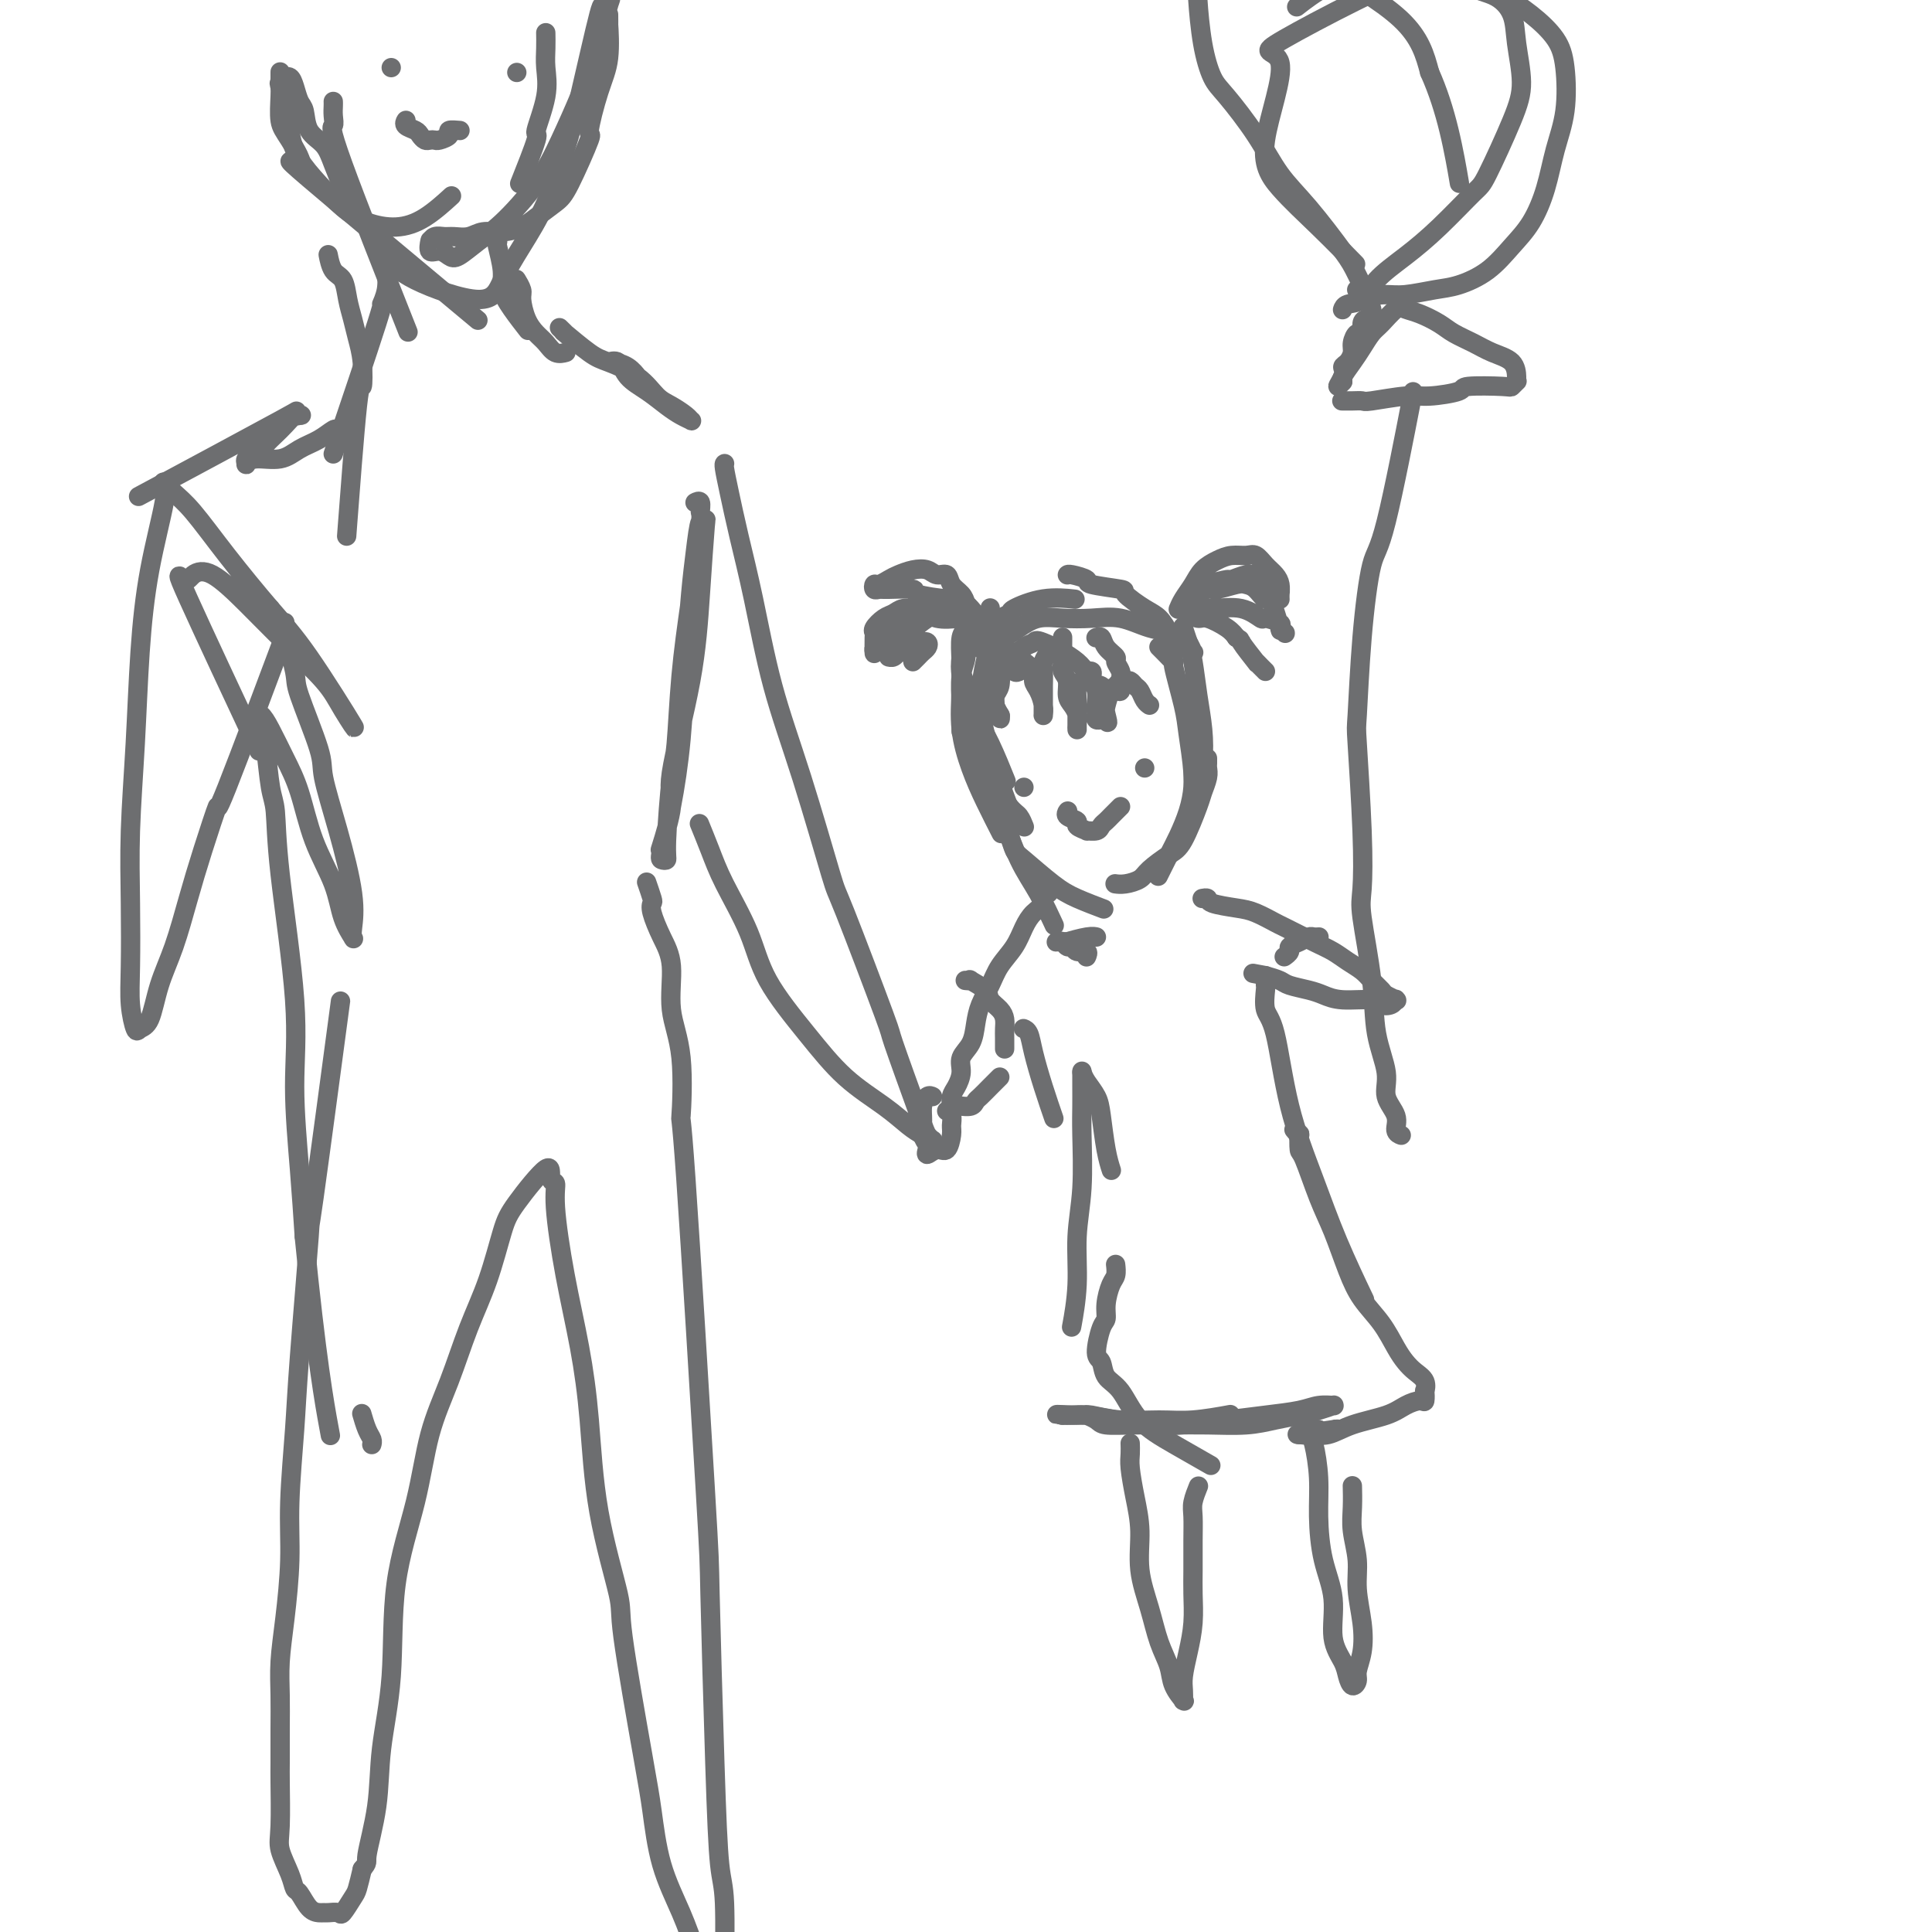 <svg viewBox='0 0 400 400' version='1.1' xmlns='http://www.w3.org/2000/svg' xmlns:xlink='http://www.w3.org/1999/xlink'><g fill='none' stroke='#6D6E70' stroke-width='4' stroke-linecap='round' stroke-linejoin='round'><path d='M207,128c-0.017,0.007 -0.033,0.014 0,0c0.033,-0.014 0.117,-0.050 0,0c-0.117,0.050 -0.433,0.185 0,0c0.433,-0.185 1.616,-0.690 2,-1c0.384,-0.310 -0.031,-0.423 1,-1c1.031,-0.577 3.508,-1.617 6,-2c2.492,-0.383 4.998,-0.109 6,0c1.002,0.109 0.501,0.055 0,0'/><path d='M221,119c0.005,-0.006 0.009,-0.013 0,0c-0.009,0.013 -0.033,0.045 0,0c0.033,-0.045 0.121,-0.169 1,0c0.879,0.169 2.549,0.630 3,1c0.451,0.370 -0.318,0.650 1,1c1.318,0.350 4.724,0.769 6,1c1.276,0.231 0.421,0.275 1,1c0.579,0.725 2.591,2.130 4,3c1.409,0.870 2.213,1.203 3,2c0.787,0.797 1.556,2.056 2,3c0.444,0.944 0.564,1.573 1,2c0.436,0.427 1.190,0.652 2,1c0.810,0.348 1.678,0.818 2,1c0.322,0.182 0.098,0.074 0,0c-0.098,-0.074 -0.068,-0.114 0,0c0.068,0.114 0.176,0.383 0,0c-0.176,-0.383 -0.636,-1.416 -1,-2c-0.364,-0.584 -0.633,-0.717 -1,-1c-0.367,-0.283 -0.831,-0.717 -2,-1c-1.169,-0.283 -3.043,-0.417 -5,-1c-1.957,-0.583 -3.997,-1.615 -6,-2c-2.003,-0.385 -3.970,-0.124 -6,0c-2.030,0.124 -4.124,0.111 -6,0c-1.876,-0.111 -3.534,-0.318 -5,0c-1.466,0.318 -2.741,1.163 -4,2c-1.259,0.837 -2.503,1.668 -3,2c-0.497,0.332 -0.249,0.166 0,0'/><path d='M205,126c0.006,-0.117 0.012,-0.233 0,0c-0.012,0.233 -0.042,0.816 0,1c0.042,0.184 0.155,-0.031 0,0c-0.155,0.031 -0.578,0.307 -1,1c-0.422,0.693 -0.844,1.802 -1,3c-0.156,1.198 -0.044,2.485 0,3c0.044,0.515 0.022,0.257 0,0'/><path d='M201,130c-0.033,0.034 -0.065,0.068 0,0c0.065,-0.068 0.228,-0.239 0,0c-0.228,0.239 -0.846,0.888 -1,2c-0.154,1.112 0.155,2.688 0,4c-0.155,1.313 -0.773,2.362 -1,4c-0.227,1.638 -0.061,3.864 0,6c0.061,2.136 0.017,4.182 0,5c-0.017,0.818 -0.009,0.409 0,0'/><path d='M199,135c0.001,0.048 0.003,0.096 0,0c-0.003,-0.096 -0.009,-0.337 0,0c0.009,0.337 0.035,1.251 0,2c-0.035,0.749 -0.132,1.333 0,2c0.132,0.667 0.491,1.416 1,3c0.509,1.584 1.167,4.002 2,6c0.833,1.998 1.840,3.576 3,6c1.160,2.424 2.474,5.692 3,7c0.526,1.308 0.263,0.654 0,0'/><path d='M201,131c0.006,-0.001 0.012,-0.002 0,0c-0.012,0.002 -0.042,0.008 0,0c0.042,-0.008 0.157,-0.028 0,0c-0.157,0.028 -0.587,0.105 -1,1c-0.413,0.895 -0.811,2.607 -1,4c-0.189,1.393 -0.171,2.468 0,4c0.171,1.532 0.493,3.523 1,6c0.507,2.477 1.197,5.442 2,8c0.803,2.558 1.718,4.710 3,7c1.282,2.290 2.931,4.717 4,6c1.069,1.283 1.557,1.422 2,2c0.443,0.578 0.841,1.594 1,2c0.159,0.406 0.080,0.203 0,0'/><path d='M200,128c0.008,0.053 0.016,0.106 0,0c-0.016,-0.106 -0.057,-0.370 0,0c0.057,0.370 0.210,1.373 0,2c-0.210,0.627 -0.783,0.879 -1,2c-0.217,1.121 -0.078,3.112 0,5c0.078,1.888 0.095,3.673 0,6c-0.095,2.327 -0.302,5.195 0,8c0.302,2.805 1.112,5.546 2,8c0.888,2.454 1.855,4.622 3,7c1.145,2.378 2.470,4.965 3,6c0.530,1.035 0.265,0.517 0,0'/><path d='M245,130c-0.006,-0.019 -0.013,-0.038 0,0c0.013,0.038 0.045,0.132 0,0c-0.045,-0.132 -0.166,-0.491 0,0c0.166,0.491 0.620,1.833 1,3c0.380,1.167 0.687,2.159 1,4c0.313,1.841 0.634,4.529 1,7c0.366,2.471 0.779,4.724 1,7c0.221,2.276 0.252,4.574 0,7c-0.252,2.426 -0.786,4.979 -1,6c-0.214,1.021 -0.107,0.511 0,0'/><path d='M240,134c-0.049,-0.046 -0.097,-0.092 0,0c0.097,0.092 0.340,0.320 1,1c0.660,0.680 1.736,1.810 2,2c0.264,0.190 -0.283,-0.561 0,1c0.283,1.561 1.396,5.435 2,8c0.604,2.565 0.698,3.822 1,6c0.302,2.178 0.812,5.279 1,8c0.188,2.721 0.054,5.063 0,6c-0.054,0.937 -0.027,0.468 0,0'/><path d='M207,130c0.120,0.009 0.240,0.019 0,0c-0.240,-0.019 -0.839,-0.065 -1,0c-0.161,0.065 0.116,0.242 0,1c-0.116,0.758 -0.625,2.096 -1,3c-0.375,0.904 -0.615,1.375 -1,3c-0.385,1.625 -0.915,4.405 -1,7c-0.085,2.595 0.276,5.005 1,8c0.724,2.995 1.810,6.576 3,10c1.190,3.424 2.483,6.693 3,8c0.517,1.307 0.259,0.654 0,0'/><path d='M207,161c-0.003,0.239 -0.007,0.477 0,0c0.007,-0.477 0.024,-1.670 0,0c-0.024,1.670 -0.090,6.203 0,8c0.090,1.797 0.336,0.857 1,2c0.664,1.143 1.745,4.368 3,7c1.255,2.632 2.684,4.670 4,7c1.316,2.330 2.519,4.951 3,6c0.481,1.049 0.241,0.524 0,0'/><path d='M208,170c0.024,0.068 0.047,0.137 0,0c-0.047,-0.137 -0.166,-0.479 0,0c0.166,0.479 0.615,1.780 1,3c0.385,1.220 0.706,2.359 1,3c0.294,0.641 0.559,0.785 2,2c1.441,1.215 4.056,3.501 6,5c1.944,1.499 3.216,2.211 5,3c1.784,0.789 4.081,1.654 5,2c0.919,0.346 0.459,0.173 0,0'/><path d='M247,157c-0.001,0.037 -0.002,0.073 0,0c0.002,-0.073 0.009,-0.256 0,0c-0.009,0.256 -0.032,0.952 0,2c0.032,1.048 0.120,2.450 0,4c-0.120,1.550 -0.449,3.250 -1,5c-0.551,1.750 -1.323,3.552 -2,5c-0.677,1.448 -1.259,2.544 -2,4c-0.741,1.456 -1.640,3.273 -2,4c-0.360,0.727 -0.180,0.363 0,0'/><path d='M250,157c0.007,0.349 0.015,0.697 0,1c-0.015,0.303 -0.052,0.560 0,1c0.052,0.440 0.192,1.061 0,2c-0.192,0.939 -0.717,2.194 -1,3c-0.283,0.806 -0.326,1.161 -1,3c-0.674,1.839 -1.980,5.162 -3,7c-1.020,1.838 -1.755,2.191 -3,3c-1.245,0.809 -2.999,2.073 -4,3c-1.001,0.927 -1.248,1.516 -2,2c-0.752,0.484 -2.010,0.861 -3,1c-0.990,0.139 -1.711,0.040 -2,0c-0.289,-0.040 -0.144,-0.020 0,0'/><path d='M225,198c0.015,-0.033 0.029,-0.065 0,0c-0.029,0.065 -0.102,0.229 0,0c0.102,-0.229 0.378,-0.850 0,-1c-0.378,-0.150 -1.411,0.170 -2,0c-0.589,-0.170 -0.734,-0.830 -1,-1c-0.266,-0.170 -0.651,0.150 -1,0c-0.349,-0.150 -0.661,-0.771 -1,-1c-0.339,-0.229 -0.705,-0.065 -1,0c-0.295,0.065 -0.520,0.031 0,0c0.520,-0.031 1.786,-0.061 2,0c0.214,0.061 -0.623,0.212 0,0c0.623,-0.212 2.706,-0.788 4,-1c1.294,-0.212 1.798,-0.061 2,0c0.202,0.061 0.101,0.030 0,0'/><path d='M220,132c0.000,0.017 0.000,0.035 0,0c-0.000,-0.035 -0.001,-0.122 0,0c0.001,0.122 0.004,0.454 0,1c-0.004,0.546 -0.016,1.305 0,2c0.016,0.695 0.060,1.327 0,2c-0.060,0.673 -0.222,1.387 0,2c0.222,0.613 0.830,1.123 1,2c0.170,0.877 -0.098,2.120 0,3c0.098,0.880 0.562,1.399 1,2c0.438,0.601 0.849,1.286 1,2c0.151,0.714 0.040,1.456 0,2c-0.040,0.544 -0.011,0.890 0,1c0.011,0.110 0.003,-0.015 0,0c-0.003,0.015 -0.001,0.171 0,0c0.001,-0.171 -0.001,-0.670 0,-1c0.001,-0.330 0.003,-0.493 0,-1c-0.003,-0.507 -0.011,-1.359 0,-2c0.011,-0.641 0.040,-1.072 0,-2c-0.040,-0.928 -0.151,-2.355 0,-3c0.151,-0.645 0.562,-0.510 1,-1c0.438,-0.490 0.901,-1.607 1,-2c0.099,-0.393 -0.166,-0.062 0,0c0.166,0.062 0.762,-0.146 1,0c0.238,0.146 0.116,0.644 0,1c-0.116,0.356 -0.228,0.568 0,1c0.228,0.432 0.796,1.082 1,2c0.204,0.918 0.044,2.102 0,3c-0.044,0.898 0.030,1.509 0,2c-0.030,0.491 -0.162,0.863 0,1c0.162,0.137 0.618,0.039 1,0c0.382,-0.039 0.691,-0.020 1,0'/><path d='M229,149c0.632,1.396 0.211,-0.113 0,-1c-0.211,-0.887 -0.211,-1.152 0,-2c0.211,-0.848 0.634,-2.281 1,-3c0.366,-0.719 0.675,-0.725 1,-1c0.325,-0.275 0.664,-0.818 1,-1c0.336,-0.182 0.667,-0.004 1,0c0.333,0.004 0.667,-0.167 1,0c0.333,0.167 0.664,0.672 1,1c0.336,0.328 0.678,0.480 1,1c0.322,0.520 0.625,1.409 1,2c0.375,0.591 0.821,0.883 1,1c0.179,0.117 0.089,0.058 0,0'/><path d='M217,134c-0.002,-0.005 -0.004,-0.009 0,0c0.004,0.009 0.015,0.032 0,0c-0.015,-0.032 -0.057,-0.118 0,0c0.057,0.118 0.211,0.440 0,1c-0.211,0.560 -0.789,1.357 -1,2c-0.211,0.643 -0.057,1.133 0,2c0.057,0.867 0.015,2.113 0,3c-0.015,0.887 -0.004,1.416 0,2c0.004,0.584 0.002,1.223 0,2c-0.002,0.777 -0.003,1.691 0,2c0.003,0.309 0.011,0.014 0,0c-0.011,-0.014 -0.040,0.253 0,0c0.040,-0.253 0.148,-1.027 0,-2c-0.148,-0.973 -0.550,-2.144 -1,-3c-0.450,-0.856 -0.946,-1.397 -1,-2c-0.054,-0.603 0.333,-1.269 0,-2c-0.333,-0.731 -1.385,-1.528 -2,-2c-0.615,-0.472 -0.792,-0.619 -1,-1c-0.208,-0.381 -0.447,-0.996 -1,-1c-0.553,-0.004 -1.420,0.604 -2,1c-0.580,0.396 -0.874,0.581 -1,1c-0.126,0.419 -0.082,1.072 0,2c0.082,0.928 0.204,2.130 0,3c-0.204,0.870 -0.735,1.409 -1,2c-0.265,0.591 -0.264,1.236 0,2c0.264,0.764 0.790,1.647 1,2c0.210,0.353 0.105,0.177 0,0'/><path d='M207,148c0.062,1.681 0.216,0.383 0,0c-0.216,-0.383 -0.802,0.151 -1,0c-0.198,-0.151 -0.009,-0.985 0,-2c0.009,-1.015 -0.164,-2.212 0,-3c0.164,-0.788 0.664,-1.167 1,-2c0.336,-0.833 0.508,-2.121 1,-3c0.492,-0.879 1.304,-1.349 2,-2c0.696,-0.651 1.274,-1.484 2,-2c0.726,-0.516 1.599,-0.714 2,-1c0.401,-0.286 0.330,-0.661 2,0c1.670,0.661 5.081,2.359 7,4c1.919,1.641 2.346,3.226 3,4c0.654,0.774 1.534,0.737 2,1c0.466,0.263 0.518,0.825 1,1c0.482,0.175 1.393,-0.037 2,0c0.607,0.037 0.911,0.323 1,0c0.089,-0.323 -0.035,-1.255 0,-2c0.035,-0.745 0.231,-1.303 0,-2c-0.231,-0.697 -0.889,-1.532 -1,-2c-0.111,-0.468 0.324,-0.570 0,-1c-0.324,-0.430 -1.407,-1.187 -2,-2c-0.593,-0.813 -0.695,-1.682 -1,-2c-0.305,-0.318 -0.813,-0.086 -1,0c-0.187,0.086 -0.053,0.024 0,0c0.053,-0.024 0.027,-0.012 0,0'/><path d='M244,126c-0.005,0.011 -0.009,0.022 0,0c0.009,-0.022 0.032,-0.078 0,0c-0.032,0.078 -0.119,0.291 0,0c0.119,-0.291 0.443,-1.087 1,-2c0.557,-0.913 1.346,-1.943 2,-3c0.654,-1.057 1.172,-2.141 2,-3c0.828,-0.859 1.965,-1.492 3,-2c1.035,-0.508 1.969,-0.890 3,-1c1.031,-0.110 2.161,0.053 3,0c0.839,-0.053 1.388,-0.323 2,0c0.612,0.323 1.288,1.239 2,2c0.712,0.761 1.459,1.367 2,2c0.541,0.633 0.877,1.294 1,2c0.123,0.706 0.033,1.457 0,2c-0.033,0.543 -0.009,0.878 0,1c0.009,0.122 0.002,0.030 0,0c-0.002,-0.030 0.000,0.003 0,0c-0.000,-0.003 -0.002,-0.041 0,0c0.002,0.041 0.009,0.161 0,0c-0.009,-0.161 -0.033,-0.603 0,-1c0.033,-0.397 0.123,-0.748 0,-1c-0.123,-0.252 -0.461,-0.403 -1,-1c-0.539,-0.597 -1.280,-1.639 -2,-2c-0.720,-0.361 -1.419,-0.042 -2,0c-0.581,0.042 -1.042,-0.195 -2,0c-0.958,0.195 -2.412,0.822 -3,1c-0.588,0.178 -0.311,-0.092 -1,0c-0.689,0.092 -2.345,0.546 -4,1'/><path d='M250,121c-2.030,0.480 -1.104,0.680 -1,1c0.104,0.320 -0.614,0.762 -1,1c-0.386,0.238 -0.441,0.274 0,0c0.441,-0.274 1.378,-0.857 2,-1c0.622,-0.143 0.930,0.153 2,0c1.070,-0.153 2.901,-0.755 4,-1c1.099,-0.245 1.465,-0.134 2,0c0.535,0.134 1.238,0.290 2,1c0.762,0.710 1.581,1.974 2,2c0.419,0.026 0.438,-1.184 1,0c0.562,1.184 1.669,4.763 2,6c0.331,1.237 -0.112,0.132 0,0c0.112,-0.132 0.779,0.708 1,1c0.221,0.292 -0.004,0.035 0,0c0.004,-0.035 0.238,0.150 0,0c-0.238,-0.150 -0.950,-0.636 -1,-1c-0.050,-0.364 0.560,-0.605 0,-1c-0.560,-0.395 -2.290,-0.944 -3,-1c-0.710,-0.056 -0.401,0.381 -1,0c-0.599,-0.381 -2.108,-1.580 -4,-2c-1.892,-0.420 -4.169,-0.061 -6,0c-1.831,0.061 -3.216,-0.176 -4,0c-0.784,0.176 -0.966,0.763 -1,1c-0.034,0.237 0.081,0.122 0,0c-0.081,-0.122 -0.359,-0.251 0,0c0.359,0.251 1.354,0.882 2,1c0.646,0.118 0.943,-0.276 2,0c1.057,0.276 2.873,1.222 4,2c1.127,0.778 1.563,1.389 2,2'/><path d='M256,132c1.434,0.909 0.517,0.181 1,1c0.483,0.819 2.364,3.186 3,4c0.636,0.814 0.026,0.074 0,0c-0.026,-0.074 0.531,0.519 1,1c0.469,0.481 0.848,0.852 1,1c0.152,0.148 0.076,0.074 0,0'/><path d='M211,139c-0.002,0.001 -0.004,0.002 0,0c0.004,-0.002 0.013,-0.008 0,0c-0.013,0.008 -0.049,0.028 0,0c0.049,-0.028 0.182,-0.104 0,0c-0.182,0.104 -0.678,0.390 -1,0c-0.322,-0.390 -0.469,-1.455 -1,-2c-0.531,-0.545 -1.447,-0.570 -2,-1c-0.553,-0.430 -0.742,-1.267 -1,-2c-0.258,-0.733 -0.586,-1.363 -1,-2c-0.414,-0.637 -0.915,-1.281 -2,-2c-1.085,-0.719 -2.756,-1.514 -4,-2c-1.244,-0.486 -2.063,-0.663 -3,-1c-0.937,-0.337 -1.994,-0.834 -3,-1c-1.006,-0.166 -1.962,0.001 -3,0c-1.038,-0.001 -2.159,-0.168 -3,0c-0.841,0.168 -1.402,0.673 -2,1c-0.598,0.327 -1.232,0.477 -2,1c-0.768,0.523 -1.670,1.418 -2,2c-0.330,0.582 -0.088,0.849 0,1c0.088,0.151 0.024,0.184 0,1c-0.024,0.816 -0.006,2.416 0,3c0.006,0.584 0.001,0.154 0,0c-0.001,-0.154 0.003,-0.030 0,0c-0.003,0.030 -0.011,-0.033 0,0c0.011,0.033 0.043,0.161 0,0c-0.043,-0.161 -0.160,-0.611 0,-1c0.160,-0.389 0.598,-0.718 1,-1c0.402,-0.282 0.767,-0.519 1,-1c0.233,-0.481 0.332,-1.206 1,-2c0.668,-0.794 1.905,-1.655 3,-2c1.095,-0.345 2.047,-0.172 3,0'/><path d='M190,128c2.055,-1.090 2.693,-0.314 4,0c1.307,0.314 3.282,0.165 4,0c0.718,-0.165 0.178,-0.345 1,0c0.822,0.345 3.005,1.217 4,2c0.995,0.783 0.802,1.477 1,2c0.198,0.523 0.788,0.874 1,1c0.212,0.126 0.045,0.027 0,0c-0.045,-0.027 0.033,0.017 0,0c-0.033,-0.017 -0.178,-0.095 0,0c0.178,0.095 0.680,0.362 0,-1c-0.680,-1.362 -2.542,-4.355 -4,-6c-1.458,-1.645 -2.513,-1.943 -3,-2c-0.487,-0.057 -0.406,0.128 -2,0c-1.594,-0.128 -4.861,-0.569 -6,-1c-1.139,-0.431 -0.148,-0.851 -1,-1c-0.852,-0.149 -3.547,-0.025 -5,0c-1.453,0.025 -1.665,-0.049 -2,0c-0.335,0.049 -0.792,0.220 -1,0c-0.208,-0.220 -0.166,-0.833 0,-1c0.166,-0.167 0.457,0.112 1,0c0.543,-0.112 1.338,-0.614 2,-1c0.662,-0.386 1.189,-0.655 2,-1c0.811,-0.345 1.904,-0.766 3,-1c1.096,-0.234 2.195,-0.281 3,0c0.805,0.281 1.315,0.890 2,1c0.685,0.110 1.544,-0.280 2,0c0.456,0.280 0.507,1.229 1,2c0.493,0.771 1.426,1.363 2,2c0.574,0.637 0.787,1.318 1,2'/><path d='M200,125c1.177,1.188 0.120,0.659 0,1c-0.120,0.341 0.696,1.552 1,2c0.304,0.448 0.094,0.134 0,0c-0.094,-0.134 -0.073,-0.088 0,0c0.073,0.088 0.197,0.218 0,0c-0.197,-0.218 -0.716,-0.784 -1,-1c-0.284,-0.216 -0.335,-0.082 -1,0c-0.665,0.082 -1.944,0.113 -3,0c-1.056,-0.113 -1.888,-0.369 -4,1c-2.112,1.369 -5.505,4.363 -7,6c-1.495,1.637 -1.093,1.918 -1,2c0.093,0.082 -0.122,-0.033 0,0c0.122,0.033 0.582,0.216 1,0c0.418,-0.216 0.795,-0.829 1,-1c0.205,-0.171 0.238,0.101 1,0c0.762,-0.101 2.254,-0.574 3,-1c0.746,-0.426 0.747,-0.805 1,-1c0.253,-0.195 0.758,-0.206 1,0c0.242,0.206 0.222,0.630 0,1c-0.222,0.370 -0.647,0.687 -1,1c-0.353,0.313 -0.633,0.623 -1,1c-0.367,0.377 -0.819,0.822 -1,1c-0.181,0.178 -0.090,0.089 0,0'/><path d='M212,163c0.000,0.000 0.000,0.000 0,0c0.000,0.000 0.000,0.000 0,0c0.000,0.000 0.000,0.000 0,0'/><path d='M237,159c0.000,0.000 0.000,0.000 0,0c0.000,0.000 0.000,0.000 0,0c-0.000,0.000 0.000,0.000 0,0c-0.000,0.000 0.000,0.000 0,0c0.000,0.000 0.000,0.000 0,0'/><path d='M221,168c-0.018,0.024 -0.035,0.048 0,0c0.035,-0.048 0.123,-0.167 0,0c-0.123,0.167 -0.455,0.619 0,1c0.455,0.381 1.698,0.691 2,1c0.302,0.309 -0.337,0.616 0,1c0.337,0.384 1.648,0.846 2,1c0.352,0.154 -0.257,-0.000 0,0c0.257,0.000 1.378,0.155 2,0c0.622,-0.155 0.745,-0.620 1,-1c0.255,-0.380 0.643,-0.677 1,-1c0.357,-0.323 0.683,-0.674 1,-1c0.317,-0.326 0.624,-0.626 1,-1c0.376,-0.374 0.822,-0.821 1,-1c0.178,-0.179 0.089,-0.089 0,0'/><path d='M217,184c-0.002,-0.009 -0.005,-0.018 0,0c0.005,0.018 0.017,0.064 0,0c-0.017,-0.064 -0.063,-0.236 0,0c0.063,0.236 0.235,0.880 0,1c-0.235,0.120 -0.877,-0.285 -1,0c-0.123,0.285 0.273,1.262 0,2c-0.273,0.738 -1.213,1.239 -2,2c-0.787,0.761 -1.419,1.781 -2,3c-0.581,1.219 -1.112,2.636 -2,4c-0.888,1.364 -2.135,2.676 -3,4c-0.865,1.324 -1.350,2.661 -2,4c-0.650,1.339 -1.466,2.679 -2,4c-0.534,1.321 -0.787,2.623 -1,4c-0.213,1.377 -0.387,2.830 -1,4c-0.613,1.170 -1.667,2.058 -2,3c-0.333,0.942 0.055,1.937 0,3c-0.055,1.063 -0.552,2.194 -1,3c-0.448,0.806 -0.848,1.288 -1,2c-0.152,0.712 -0.056,1.655 0,2c0.056,0.345 0.072,0.093 0,0c-0.072,-0.093 -0.231,-0.025 0,0c0.231,0.025 0.853,0.008 1,0c0.147,-0.008 -0.182,-0.005 0,0c0.182,0.005 0.874,0.013 1,0c0.126,-0.013 -0.314,-0.048 0,0c0.314,0.048 1.383,0.179 2,0c0.617,-0.179 0.784,-0.666 1,-1c0.216,-0.334 0.481,-0.513 1,-1c0.519,-0.487 1.291,-1.282 2,-2c0.709,-0.718 1.354,-1.359 2,-2'/><path d='M200,203c-0.136,-0.013 -0.273,-0.026 0,0c0.273,0.026 0.955,0.090 1,0c0.045,-0.090 -0.548,-0.333 0,0c0.548,0.333 2.238,1.244 3,2c0.762,0.756 0.596,1.357 1,2c0.404,0.643 1.376,1.329 2,2c0.624,0.671 0.899,1.329 1,2c0.101,0.671 0.027,1.355 0,2c-0.027,0.645 -0.007,1.251 0,2c0.007,0.749 0.002,1.643 0,2c-0.002,0.357 -0.001,0.179 0,0'/><path d='M249,186c-0.008,0.002 -0.017,0.003 0,0c0.017,-0.003 0.059,-0.012 0,0c-0.059,0.012 -0.219,0.043 0,0c0.219,-0.043 0.815,-0.162 1,0c0.185,0.162 -0.043,0.605 1,1c1.043,0.395 3.356,0.743 5,1c1.644,0.257 2.617,0.425 4,1c1.383,0.575 3.174,1.557 4,2c0.826,0.443 0.686,0.345 2,1c1.314,0.655 4.081,2.062 6,3c1.919,0.938 2.991,1.407 4,2c1.009,0.593 1.957,1.310 3,2c1.043,0.690 2.182,1.351 3,2c0.818,0.649 1.315,1.284 2,2c0.685,0.716 1.557,1.511 2,2c0.443,0.489 0.457,0.670 1,1c0.543,0.330 1.617,0.807 2,1c0.383,0.193 0.076,0.100 0,0c-0.076,-0.100 0.080,-0.208 0,0c-0.080,0.208 -0.395,0.732 -1,1c-0.605,0.268 -1.501,0.279 -2,0c-0.499,-0.279 -0.603,-0.848 -2,-1c-1.397,-0.152 -4.089,0.114 -6,0c-1.911,-0.114 -3.043,-0.608 -4,-1c-0.957,-0.392 -1.741,-0.682 -3,-1c-1.259,-0.318 -2.993,-0.662 -4,-1c-1.007,-0.338 -1.288,-0.668 -2,-1c-0.712,-0.332 -1.856,-0.666 -3,-1'/><path d='M262,202c-4.500,-0.833 -2.250,-0.417 0,0'/><path d='M273,194c-0.025,0.002 -0.051,0.003 0,0c0.051,-0.003 0.178,-0.012 0,0c-0.178,0.012 -0.659,0.044 -1,0c-0.341,-0.044 -0.540,-0.166 -1,0c-0.460,0.166 -1.181,0.619 -2,1c-0.819,0.381 -1.735,0.690 -2,1c-0.265,0.310 0.121,0.622 0,1c-0.121,0.378 -0.749,0.822 -1,1c-0.251,0.178 -0.126,0.089 0,0'/><path d='M212,213c-0.095,-0.036 -0.190,-0.072 0,0c0.190,0.072 0.664,0.251 1,1c0.336,0.749 0.533,2.067 1,4c0.467,1.933 1.203,4.482 2,7c0.797,2.518 1.656,5.005 2,6c0.344,0.995 0.172,0.497 0,0'/><path d='M224,222c0.221,0.579 0.441,1.157 1,2c0.559,0.843 1.456,1.950 2,3c0.544,1.050 0.733,2.044 1,4c0.267,1.956 0.610,4.873 1,7c0.390,2.127 0.826,3.465 1,4c0.174,0.535 0.087,0.268 0,0'/><path d='M224,222c0.000,-0.018 0.000,-0.036 0,0c-0.000,0.036 -0.000,0.125 0,0c0.000,-0.125 0.001,-0.463 0,0c-0.001,0.463 -0.004,1.726 0,3c0.004,1.274 0.016,2.560 0,4c-0.016,1.440 -0.061,3.035 0,6c0.061,2.965 0.226,7.300 0,11c-0.226,3.700 -0.844,6.765 -1,10c-0.156,3.235 0.150,6.640 0,10c-0.150,3.360 -0.757,6.674 -1,8c-0.243,1.326 -0.121,0.663 0,0'/><path d='M231,262c-0.022,-0.192 -0.044,-0.384 0,0c0.044,0.384 0.153,1.346 0,2c-0.153,0.654 -0.567,1.002 -1,2c-0.433,0.998 -0.883,2.647 -1,4c-0.117,1.353 0.100,2.411 0,3c-0.100,0.589 -0.515,0.710 -1,2c-0.485,1.290 -1.038,3.748 -1,5c0.038,1.252 0.667,1.299 1,2c0.333,0.701 0.371,2.055 1,3c0.629,0.945 1.851,1.480 3,3c1.149,1.520 2.226,4.026 4,6c1.774,1.974 4.247,3.416 7,5c2.753,1.584 5.787,3.310 7,4c1.213,0.690 0.607,0.345 0,0'/><path d='M225,293c0.004,0.002 0.008,0.003 0,0c-0.008,-0.003 -0.027,-0.011 0,0c0.027,0.011 0.100,0.041 0,0c-0.100,-0.041 -0.374,-0.155 0,0c0.374,0.155 1.394,0.577 2,1c0.606,0.423 0.797,0.846 2,1c1.203,0.154 3.419,0.038 6,0c2.581,-0.038 5.526,0.001 8,0c2.474,-0.001 4.475,-0.041 7,0c2.525,0.041 5.574,0.165 8,0c2.426,-0.165 4.229,-0.619 6,-1c1.771,-0.381 3.510,-0.690 5,-1c1.490,-0.310 2.730,-0.620 4,-1c1.270,-0.380 2.569,-0.831 3,-1c0.431,-0.169 -0.006,-0.056 0,0c0.006,0.056 0.456,0.056 0,0c-0.456,-0.056 -1.817,-0.169 -3,0c-1.183,0.169 -2.187,0.620 -4,1c-1.813,0.380 -4.437,0.687 -7,1c-2.563,0.313 -5.067,0.630 -8,1c-2.933,0.370 -6.294,0.793 -9,1c-2.706,0.207 -4.757,0.199 -7,0c-2.243,-0.199 -4.678,-0.589 -7,-1c-2.322,-0.411 -4.531,-0.842 -6,-1c-1.469,-0.158 -2.198,-0.042 -3,0c-0.802,0.042 -1.677,0.011 -2,0c-0.323,-0.011 -0.092,-0.003 0,0c0.092,0.003 0.046,0.002 0,0'/><path d='M220,293c-3.301,-0.293 0.945,-0.025 3,0c2.055,0.025 1.918,-0.193 3,0c1.082,0.193 3.384,0.798 6,1c2.616,0.202 5.547,0.003 8,0c2.453,-0.003 4.430,0.192 7,0c2.570,-0.192 5.734,-0.769 7,-1c1.266,-0.231 0.633,-0.115 0,0'/><path d='M262,203c0.003,-0.111 0.006,-0.223 0,0c-0.006,0.223 -0.023,0.780 0,1c0.023,0.220 0.084,0.104 0,1c-0.084,0.896 -0.314,2.803 0,4c0.314,1.197 1.171,1.685 2,5c0.829,3.315 1.631,9.457 3,15c1.369,5.543 3.305,10.486 5,15c1.695,4.514 3.149,8.600 5,13c1.851,4.400 4.100,9.114 5,11c0.900,1.886 0.450,0.943 0,0'/><path d='M268,234c-0.008,-0.010 -0.016,-0.020 0,0c0.016,0.020 0.057,0.069 0,0c-0.057,-0.069 -0.210,-0.256 0,0c0.210,0.256 0.783,0.955 1,1c0.217,0.045 0.077,-0.564 0,0c-0.077,0.564 -0.092,2.302 0,3c0.092,0.698 0.292,0.356 1,2c0.708,1.644 1.925,5.274 3,8c1.075,2.726 2.007,4.547 3,7c0.993,2.453 2.048,5.539 3,8c0.952,2.461 1.802,4.298 3,6c1.198,1.702 2.745,3.271 4,5c1.255,1.729 2.217,3.620 3,5c0.783,1.380 1.387,2.248 2,3c0.613,0.752 1.237,1.386 2,2c0.763,0.614 1.667,1.208 2,2c0.333,0.792 0.094,1.784 0,2c-0.094,0.216 -0.045,-0.342 0,0c0.045,0.342 0.084,1.586 0,2c-0.084,0.414 -0.293,-0.001 -1,0c-0.707,0.001 -1.911,0.417 -3,1c-1.089,0.583 -2.061,1.333 -4,2c-1.939,0.667 -4.845,1.250 -7,2c-2.155,0.750 -3.558,1.665 -5,2c-1.442,0.335 -2.924,0.090 -4,0c-1.076,-0.090 -1.747,-0.023 -2,0c-0.253,0.023 -0.090,0.003 0,0c0.090,-0.003 0.107,0.009 0,0c-0.107,-0.009 -0.336,-0.041 0,0c0.336,0.041 1.239,0.155 2,0c0.761,-0.155 1.381,-0.577 2,-1'/><path d='M273,296c-2.783,0.929 1.261,0.253 3,0c1.739,-0.253 1.173,-0.082 1,0c-0.173,0.082 0.048,0.074 0,0c-0.048,-0.074 -0.363,-0.216 -1,0c-0.637,0.216 -1.595,0.789 -3,1c-1.405,0.211 -3.259,0.060 -4,0c-0.741,-0.060 -0.371,-0.030 0,0'/><path d='M234,299c-0.006,-0.173 -0.011,-0.345 0,0c0.011,0.345 0.040,1.209 0,2c-0.040,0.791 -0.148,1.511 0,3c0.148,1.489 0.553,3.748 1,6c0.447,2.252 0.936,4.496 1,7c0.064,2.504 -0.296,5.268 0,8c0.296,2.732 1.250,5.433 2,8c0.750,2.567 1.297,4.999 2,7c0.703,2.001 1.561,3.571 2,5c0.439,1.429 0.457,2.717 1,4c0.543,1.283 1.609,2.561 2,3c0.391,0.439 0.108,0.041 0,0c-0.108,-0.041 -0.039,0.277 0,0c0.039,-0.277 0.049,-1.147 0,-2c-0.049,-0.853 -0.157,-1.689 0,-3c0.157,-1.311 0.578,-3.098 1,-5c0.422,-1.902 0.845,-3.920 1,-6c0.155,-2.080 0.040,-4.222 0,-6c-0.040,-1.778 -0.007,-3.191 0,-5c0.007,-1.809 -0.012,-4.012 0,-6c0.012,-1.988 0.055,-3.760 0,-5c-0.055,-1.240 -0.207,-1.949 0,-3c0.207,-1.051 0.773,-2.443 1,-3c0.227,-0.557 0.113,-0.278 0,0'/><path d='M271,295c-0.000,0.001 -0.001,0.003 0,0c0.001,-0.003 0.003,-0.009 0,0c-0.003,0.009 -0.011,0.033 0,0c0.011,-0.033 0.041,-0.123 0,0c-0.041,0.123 -0.153,0.460 0,1c0.153,0.540 0.571,1.285 1,3c0.429,1.715 0.870,4.401 1,7c0.130,2.599 -0.049,5.112 0,8c0.049,2.888 0.328,6.152 1,9c0.672,2.848 1.738,5.279 2,8c0.262,2.721 -0.280,5.732 0,8c0.280,2.268 1.380,3.794 2,5c0.620,1.206 0.758,2.092 1,3c0.242,0.908 0.588,1.838 1,2c0.412,0.162 0.891,-0.444 1,-1c0.109,-0.556 -0.152,-1.063 0,-2c0.152,-0.937 0.716,-2.304 1,-4c0.284,-1.696 0.286,-3.719 0,-6c-0.286,-2.281 -0.861,-4.818 -1,-7c-0.139,-2.182 0.159,-4.007 0,-6c-0.159,-1.993 -0.775,-4.153 -1,-6c-0.225,-1.847 -0.061,-3.382 0,-5c0.061,-1.618 0.017,-3.319 0,-4c-0.017,-0.681 -0.009,-0.340 0,0'/><path d='M69,21c0.009,0.258 0.019,0.516 0,1c-0.019,0.484 -0.066,1.193 0,2c0.066,0.807 0.244,1.711 0,2c-0.244,0.289 -0.912,-0.038 2,8c2.912,8.038 9.403,24.439 12,31c2.597,6.561 1.298,3.280 0,0'/><path d='M58,15c-0.001,-0.098 -0.001,-0.196 0,0c0.001,0.196 0.004,0.685 0,1c-0.004,0.315 -0.016,0.457 0,1c0.016,0.543 0.058,1.486 0,3c-0.058,1.514 -0.216,3.598 0,5c0.216,1.402 0.807,2.122 2,4c1.193,1.878 2.990,4.916 2,5c-0.990,0.084 -4.767,-2.785 2,3c6.767,5.785 24.076,20.224 31,26c6.924,5.776 3.462,2.888 0,0'/><path d='M113,7c0.001,0.067 0.003,0.135 0,0c-0.003,-0.135 -0.009,-0.472 0,0c0.009,0.472 0.034,1.754 0,3c-0.034,1.246 -0.125,2.454 0,4c0.125,1.546 0.467,3.428 0,6c-0.467,2.572 -1.744,5.834 -2,7c-0.256,1.166 0.508,0.237 0,2c-0.508,1.763 -2.288,6.218 -3,8c-0.712,1.782 -0.356,0.891 0,0'/><path d='M126,3c0.011,1.018 0.023,2.037 0,2c-0.023,-0.037 -0.080,-1.128 0,0c0.080,1.128 0.296,4.477 0,7c-0.296,2.523 -1.103,4.222 -2,7c-0.897,2.778 -1.885,6.635 -2,8c-0.115,1.365 0.644,0.239 0,2c-0.644,1.761 -2.692,6.409 -4,9c-1.308,2.591 -1.876,3.124 -3,4c-1.124,0.876 -2.803,2.095 -4,3c-1.197,0.905 -1.910,1.496 -3,2c-1.090,0.504 -2.557,0.920 -4,1c-1.443,0.080 -2.862,-0.176 -4,0c-1.138,0.176 -1.993,0.783 -3,1c-1.007,0.217 -2.165,0.045 -3,0c-0.835,-0.045 -1.348,0.039 -2,0c-0.652,-0.039 -1.444,-0.199 -2,0c-0.556,0.199 -0.875,0.756 -1,1c-0.125,0.244 -0.055,0.174 0,0c0.055,-0.174 0.096,-0.450 0,0c-0.096,0.450 -0.329,1.628 0,2c0.329,0.372 1.222,-0.063 2,0c0.778,0.063 1.442,0.625 2,1c0.558,0.375 1.009,0.565 2,0c0.991,-0.565 2.523,-1.884 4,-3c1.477,-1.116 2.900,-2.030 5,-4c2.100,-1.970 4.877,-4.995 7,-8c2.123,-3.005 3.591,-5.990 5,-9c1.409,-3.010 2.759,-6.044 4,-9c1.241,-2.956 2.373,-5.834 3,-8c0.627,-2.166 0.751,-3.619 1,-5c0.249,-1.381 0.625,-2.691 1,-4'/><path d='M125,3c2.376,-5.838 1.317,-2.935 1,-2c-0.317,0.935 0.106,-0.100 0,0c-0.106,0.100 -0.743,1.335 -1,1c-0.257,-0.335 -0.133,-2.241 -1,1c-0.867,3.241 -2.725,11.629 -4,17c-1.275,5.371 -1.967,7.727 -3,11c-1.033,3.273 -2.408,7.465 -4,11c-1.592,3.535 -3.403,6.414 -5,9c-1.597,2.586 -2.982,4.878 -4,7c-1.018,2.122 -1.670,4.073 -5,4c-3.330,-0.073 -9.339,-2.170 -13,-4c-3.661,-1.830 -4.973,-3.392 -6,-5c-1.027,-1.608 -1.768,-3.263 -3,-5c-1.232,-1.737 -2.953,-3.555 -4,-5c-1.047,-1.445 -1.418,-2.516 -2,-4c-0.582,-1.484 -1.374,-3.380 -2,-5c-0.626,-1.620 -1.085,-2.965 -2,-4c-0.915,-1.035 -2.286,-1.759 -3,-3c-0.714,-1.241 -0.770,-2.998 -1,-4c-0.230,-1.002 -0.635,-1.250 -1,-2c-0.365,-0.750 -0.690,-2.001 -1,-3c-0.310,-0.999 -0.606,-1.745 -1,-2c-0.394,-0.255 -0.887,-0.019 -1,0c-0.113,0.019 0.155,-0.180 0,0c-0.155,0.180 -0.732,0.739 -1,1c-0.268,0.261 -0.226,0.224 0,1c0.226,0.776 0.636,2.365 1,4c0.364,1.635 0.682,3.318 1,5'/><path d='M60,27c0.430,2.827 1.005,4.394 2,6c0.995,1.606 2.410,3.250 4,5c1.590,1.750 3.355,3.607 5,5c1.645,1.393 3.170,2.324 5,3c1.830,0.676 3.965,1.099 6,1c2.035,-0.099 3.971,-0.719 6,-2c2.029,-1.281 4.151,-3.223 5,-4c0.849,-0.777 0.424,-0.388 0,0'/><path d='M80,55c0.011,-0.021 0.021,-0.043 0,0c-0.021,0.043 -0.074,0.149 0,1c0.074,0.851 0.274,2.446 0,4c-0.274,1.554 -1.022,3.066 -1,3c0.022,-0.066 0.814,-1.710 -1,4c-1.814,5.710 -6.232,18.774 -8,24c-1.768,5.226 -0.884,2.613 0,0'/><path d='M103,50c0.033,0.012 0.066,0.025 0,0c-0.066,-0.025 -0.231,-0.087 0,1c0.231,1.087 0.857,3.322 1,5c0.143,1.678 -0.199,2.800 0,4c0.199,1.200 0.938,2.477 2,4c1.062,1.523 2.446,3.292 3,4c0.554,0.708 0.277,0.354 0,0'/><path d='M68,53c-0.004,-0.022 -0.008,-0.044 0,0c0.008,0.044 0.030,0.153 0,0c-0.030,-0.153 -0.110,-0.569 0,0c0.110,0.569 0.411,2.122 1,3c0.589,0.878 1.468,1.082 2,2c0.532,0.918 0.717,2.551 1,4c0.283,1.449 0.662,2.716 1,4c0.338,1.284 0.633,2.587 1,4c0.367,1.413 0.806,2.937 1,5c0.194,2.063 0.145,4.666 0,5c-0.145,0.334 -0.385,-1.603 -1,4c-0.615,5.603 -1.604,18.744 -2,24c-0.396,5.256 -0.198,2.628 0,0'/><path d='M107,58c0.032,0.052 0.063,0.103 0,0c-0.063,-0.103 -0.221,-0.361 0,0c0.221,0.361 0.822,1.342 1,2c0.178,0.658 -0.066,0.993 0,2c0.066,1.007 0.442,2.687 1,4c0.558,1.313 1.299,2.261 2,3c0.701,0.739 1.363,1.270 2,2c0.637,0.730 1.248,1.658 2,2c0.752,0.342 1.643,0.098 2,0c0.357,-0.098 0.178,-0.049 0,0'/><path d='M71,89c0.100,-0.013 0.200,-0.026 0,0c-0.200,0.026 -0.702,0.092 -1,0c-0.298,-0.092 -0.394,-0.341 -1,0c-0.606,0.341 -1.721,1.272 -3,2c-1.279,0.728 -2.720,1.254 -4,2c-1.280,0.746 -2.397,1.713 -4,2c-1.603,0.287 -3.692,-0.107 -5,0c-1.308,0.107 -1.837,0.716 -2,1c-0.163,0.284 0.039,0.242 0,0c-0.039,-0.242 -0.320,-0.683 0,-1c0.320,-0.317 1.241,-0.509 2,-1c0.759,-0.491 1.355,-1.280 2,-2c0.645,-0.720 1.339,-1.371 2,-2c0.661,-0.629 1.289,-1.238 2,-2c0.711,-0.762 1.505,-1.678 2,-2c0.495,-0.322 0.692,-0.048 1,0c0.308,0.048 0.729,-0.128 0,0c-0.729,0.128 -2.608,0.560 -2,0c0.608,-0.560 3.702,-2.112 -2,1c-5.702,3.112 -20.201,10.889 -26,14c-5.799,3.111 -2.900,1.555 0,0'/><path d='M116,68c-0.148,-0.143 -0.296,-0.285 0,0c0.296,0.285 1.037,0.998 1,1c-0.037,0.002 -0.852,-0.708 0,0c0.852,0.708 3.372,2.833 5,4c1.628,1.167 2.366,1.377 4,2c1.634,0.623 4.164,1.659 6,3c1.836,1.341 2.977,2.987 4,4c1.023,1.013 1.929,1.393 3,2c1.071,0.607 2.307,1.439 3,2c0.693,0.561 0.843,0.849 1,1c0.157,0.151 0.319,0.166 0,0c-0.319,-0.166 -1.121,-0.511 -2,-1c-0.879,-0.489 -1.837,-1.122 -3,-2c-1.163,-0.878 -2.531,-2.001 -4,-3c-1.469,-0.999 -3.039,-1.874 -4,-3c-0.961,-1.126 -1.311,-2.505 -2,-3c-0.689,-0.495 -1.715,-0.108 -2,0c-0.285,0.108 0.171,-0.064 1,0c0.829,0.064 2.031,0.363 3,1c0.969,0.637 1.705,1.610 2,2c0.295,0.390 0.147,0.195 0,0'/><path d='M56,126c0.000,0.000 0.000,0.000 0,0c0.000,0.000 0.000,0.000 0,0c0.000,0.000 0.000,0.000 0,0'/><path d='M34,100c-0.146,-0.158 -0.291,-0.316 0,0c0.291,0.316 1.019,1.105 2,2c0.981,0.895 2.214,1.895 4,4c1.786,2.105 4.126,5.316 7,9c2.874,3.684 6.282,7.840 9,11c2.718,3.160 4.747,5.324 8,10c3.253,4.676 7.731,11.863 9,14c1.269,2.137 -0.670,-0.777 -2,-3c-1.330,-2.223 -2.051,-3.757 -4,-6c-1.949,-2.243 -5.126,-5.196 -8,-8c-2.874,-2.804 -5.445,-5.457 -8,-8c-2.555,-2.543 -5.096,-4.974 -7,-6c-1.904,-1.026 -3.173,-0.648 -4,0c-0.827,0.648 -1.211,1.565 -2,1c-0.789,-0.565 -1.982,-2.614 1,4c2.982,6.614 10.138,21.890 13,28c2.862,6.110 1.431,3.055 0,0'/><path d='M144,104c0.031,-0.017 0.062,-0.033 0,0c-0.062,0.033 -0.219,0.116 0,0c0.219,-0.116 0.812,-0.430 1,0c0.188,0.430 -0.030,1.603 0,2c0.030,0.397 0.307,0.018 0,3c-0.307,2.982 -1.196,9.324 -2,15c-0.804,5.676 -1.521,10.688 -2,16c-0.479,5.312 -0.720,10.926 -1,14c-0.280,3.074 -0.598,3.607 -1,7c-0.402,3.393 -0.886,9.646 -1,13c-0.114,3.354 0.144,3.809 0,4c-0.144,0.191 -0.691,0.120 -1,0c-0.309,-0.120 -0.381,-0.287 0,-2c0.381,-1.713 1.215,-4.973 2,-9c0.785,-4.027 1.519,-8.822 2,-14c0.481,-5.178 0.707,-10.741 1,-16c0.293,-5.259 0.654,-10.215 1,-14c0.346,-3.785 0.678,-6.400 1,-9c0.322,-2.600 0.633,-5.183 1,-6c0.367,-0.817 0.790,0.134 1,0c0.210,-0.134 0.206,-1.353 0,1c-0.206,2.353 -0.612,8.278 -1,14c-0.388,5.722 -0.756,11.240 -2,18c-1.244,6.760 -3.364,14.760 -4,19c-0.636,4.240 0.214,4.718 0,7c-0.214,2.282 -1.490,6.366 -2,8c-0.510,1.634 -0.255,0.817 0,0'/><path d='M59,129c0.004,0.038 0.009,0.077 0,0c-0.009,-0.077 -0.031,-0.268 0,0c0.031,0.268 0.114,0.995 0,1c-0.114,0.005 -0.425,-0.713 0,1c0.425,1.713 1.586,5.859 2,8c0.414,2.141 0.080,2.279 1,5c0.920,2.721 3.094,8.024 4,11c0.906,2.976 0.544,3.623 1,6c0.456,2.377 1.732,6.482 3,11c1.268,4.518 2.530,9.450 3,13c0.470,3.550 0.150,5.720 0,7c-0.150,1.280 -0.130,1.670 0,2c0.130,0.330 0.369,0.600 0,0c-0.369,-0.600 -1.348,-2.069 -2,-4c-0.652,-1.931 -0.979,-4.323 -2,-7c-1.021,-2.677 -2.735,-5.639 -4,-9c-1.265,-3.361 -2.080,-7.120 -3,-10c-0.920,-2.880 -1.946,-4.879 -3,-7c-1.054,-2.121 -2.136,-4.363 -3,-6c-0.864,-1.637 -1.511,-2.669 -2,-3c-0.489,-0.331 -0.822,0.040 -1,0c-0.178,-0.040 -0.202,-0.490 0,0c0.202,0.490 0.629,1.919 1,3c0.371,1.081 0.685,1.812 1,4c0.315,2.188 0.630,5.833 1,8c0.370,2.167 0.796,2.857 1,5c0.204,2.143 0.187,5.740 1,13c0.813,7.260 2.455,18.183 3,26c0.545,7.817 -0.007,12.528 0,18c0.007,5.472 0.573,11.706 1,17c0.427,5.294 0.713,9.647 1,14'/><path d='M63,256c2.511,25.467 4.289,35.133 5,39c0.711,3.867 0.356,1.933 0,0'/><path d='M77,299c-0.022,0.077 -0.045,0.153 0,0c0.045,-0.153 0.156,-0.536 0,-1c-0.156,-0.464 -0.581,-1.010 -1,-2c-0.419,-0.990 -0.834,-2.426 -1,-3c-0.166,-0.574 -0.083,-0.287 0,0'/><path d='M70,211c-0.148,1.105 -0.295,2.211 0,0c0.295,-2.211 1.033,-7.738 0,0c-1.033,7.738 -3.836,28.740 -5,37c-1.164,8.260 -0.689,3.778 -1,8c-0.311,4.222 -1.406,17.147 -2,25c-0.594,7.853 -0.685,10.633 -1,15c-0.315,4.367 -0.855,10.322 -1,15c-0.145,4.678 0.105,8.078 0,12c-0.105,3.922 -0.564,8.364 -1,12c-0.436,3.636 -0.849,6.466 -1,9c-0.151,2.534 -0.040,4.772 0,7c0.040,2.228 0.009,4.446 0,7c-0.009,2.554 0.004,5.443 0,7c-0.004,1.557 -0.026,1.784 0,4c0.026,2.216 0.100,6.423 0,9c-0.100,2.577 -0.375,3.524 0,5c0.375,1.476 1.399,3.481 2,5c0.601,1.519 0.777,2.550 1,3c0.223,0.450 0.492,0.317 1,1c0.508,0.683 1.253,2.182 2,3c0.747,0.818 1.494,0.954 2,1c0.506,0.046 0.769,0.002 1,0c0.231,-0.002 0.429,0.037 1,0c0.571,-0.037 1.515,-0.151 2,0c0.485,0.151 0.511,0.566 1,0c0.489,-0.566 1.439,-2.114 2,-3c0.561,-0.886 0.732,-1.110 1,-2c0.268,-0.890 0.634,-2.445 1,-4'/><path d='M75,387c1.350,-1.613 0.726,-1.144 1,-3c0.274,-1.856 1.445,-6.037 2,-10c0.555,-3.963 0.493,-7.708 1,-12c0.507,-4.292 1.584,-9.133 2,-15c0.416,-5.867 0.172,-12.761 1,-19c0.828,-6.239 2.728,-11.822 4,-17c1.272,-5.178 1.916,-9.949 3,-14c1.084,-4.051 2.607,-7.380 4,-11c1.393,-3.620 2.654,-7.530 4,-11c1.346,-3.470 2.776,-6.498 4,-10c1.224,-3.502 2.241,-7.476 3,-10c0.759,-2.524 1.260,-3.596 3,-6c1.740,-2.404 4.720,-6.138 6,-7c1.280,-0.862 0.860,1.148 1,2c0.140,0.852 0.839,0.546 1,1c0.161,0.454 -0.216,1.668 0,5c0.216,3.332 1.026,8.781 2,14c0.974,5.219 2.114,10.208 3,15c0.886,4.792 1.519,9.385 2,15c0.481,5.615 0.811,12.250 2,19c1.189,6.750 3.237,13.614 4,17c0.763,3.386 0.241,3.295 1,9c0.759,5.705 2.798,17.207 4,24c1.202,6.793 1.568,8.878 2,12c0.432,3.122 0.930,7.280 2,11c1.070,3.720 2.711,7.002 4,10c1.289,2.998 2.225,5.714 3,8c0.775,2.286 1.387,4.143 2,6'/><path d='M146,410c1.724,4.386 1.533,3.352 2,3c0.467,-0.352 1.590,-0.023 2,0c0.410,0.023 0.107,-0.260 0,-1c-0.107,-0.740 -0.017,-1.939 0,-2c0.017,-0.061 -0.038,1.014 0,-2c0.038,-3.014 0.168,-10.119 0,-14c-0.168,-3.881 -0.633,-4.538 -1,-8c-0.367,-3.462 -0.635,-9.729 -1,-21c-0.365,-11.271 -0.828,-27.544 -1,-35c-0.172,-7.456 -0.054,-6.093 -1,-22c-0.946,-15.907 -2.956,-49.082 -4,-64c-1.044,-14.918 -1.122,-11.577 -1,-13c0.122,-1.423 0.446,-7.610 0,-12c-0.446,-4.390 -1.661,-6.984 -2,-10c-0.339,-3.016 0.197,-6.455 0,-9c-0.197,-2.545 -1.128,-4.196 -2,-6c-0.872,-1.804 -1.684,-3.763 -2,-5c-0.316,-1.237 -0.136,-1.754 0,-2c0.136,-0.246 0.229,-0.220 0,-1c-0.229,-0.780 -0.780,-2.366 -1,-3c-0.220,-0.634 -0.110,-0.317 0,0'/><path d='M34,100c0.020,0.036 0.041,0.072 0,0c-0.041,-0.072 -0.143,-0.251 0,0c0.143,0.251 0.532,0.931 0,4c-0.532,3.069 -1.985,8.527 -3,14c-1.015,5.473 -1.592,10.962 -2,17c-0.408,6.038 -0.646,12.627 -1,19c-0.354,6.373 -0.824,12.532 -1,18c-0.176,5.468 -0.059,10.247 0,15c0.059,4.753 0.060,9.482 0,13c-0.060,3.518 -0.183,5.826 0,8c0.183,2.174 0.671,4.214 1,5c0.329,0.786 0.500,0.317 1,0c0.500,-0.317 1.329,-0.483 2,-2c0.671,-1.517 1.183,-4.384 2,-7c0.817,-2.616 1.939,-4.981 3,-8c1.061,-3.019 2.062,-6.692 3,-10c0.938,-3.308 1.812,-6.251 3,-10c1.188,-3.749 2.690,-8.304 3,-9c0.310,-0.696 -0.570,2.466 2,-4c2.570,-6.466 8.592,-22.562 11,-29c2.408,-6.438 1.204,-3.219 0,0'/><path d='M150,96c0.019,-0.015 0.038,-0.029 0,0c-0.038,0.029 -0.133,0.103 0,1c0.133,0.897 0.494,2.617 1,5c0.506,2.383 1.159,5.428 2,9c0.841,3.572 1.871,7.670 3,13c1.129,5.330 2.356,11.893 4,18c1.644,6.107 3.704,11.757 6,19c2.296,7.243 4.829,16.080 6,20c1.171,3.920 0.982,2.924 3,8c2.018,5.076 6.243,16.226 8,21c1.757,4.774 1.045,3.174 2,6c0.955,2.826 3.578,10.078 5,14c1.422,3.922 1.644,4.512 2,5c0.356,0.488 0.848,0.872 1,1c0.152,0.128 -0.034,-0.001 0,0c0.034,0.001 0.290,0.132 0,0c-0.290,-0.132 -1.126,-0.526 -2,-1c-0.874,-0.474 -1.785,-1.029 -3,-2c-1.215,-0.971 -2.735,-2.359 -5,-4c-2.265,-1.641 -5.275,-3.536 -8,-6c-2.725,-2.464 -5.167,-5.497 -8,-9c-2.833,-3.503 -6.059,-7.475 -8,-11c-1.941,-3.525 -2.597,-6.602 -4,-10c-1.403,-3.398 -3.551,-7.117 -5,-10c-1.449,-2.883 -2.198,-4.930 -3,-7c-0.802,-2.070 -1.658,-4.163 -2,-5c-0.342,-0.837 -0.171,-0.419 0,0'/><path d='M193,227c0.000,0.000 0.001,0.000 0,0c-0.001,-0.000 -0.003,-0.002 0,0c0.003,0.002 0.011,0.006 0,0c-0.011,-0.006 -0.041,-0.021 0,0c0.041,0.021 0.154,0.078 0,0c-0.154,-0.078 -0.573,-0.291 -1,0c-0.427,0.291 -0.860,1.086 -1,2c-0.140,0.914 0.013,1.949 0,3c-0.013,1.051 -0.194,2.120 0,3c0.194,0.880 0.762,1.573 1,2c0.238,0.427 0.144,0.588 0,1c-0.144,0.412 -0.340,1.075 0,1c0.340,-0.075 1.217,-0.888 2,-1c0.783,-0.112 1.474,0.478 2,0c0.526,-0.478 0.887,-2.023 1,-3c0.113,-0.977 -0.021,-1.386 0,-2c0.021,-0.614 0.198,-1.435 0,-2c-0.198,-0.565 -0.771,-0.876 -1,-1c-0.229,-0.124 -0.115,-0.062 0,0'/><path d='M81,14c0.000,0.000 0.000,0.000 0,0c0.000,0.000 0.000,0.000 0,0c0.000,0.000 0.000,0.000 0,0'/><path d='M107,15c0.000,0.000 0.000,0.000 0,0c0.000,0.000 0.000,0.000 0,0c0.000,0.000 0.000,0.000 0,0'/><path d='M84,25c-0.015,0.024 -0.029,0.048 0,0c0.029,-0.048 0.102,-0.167 0,0c-0.102,0.167 -0.378,0.619 0,1c0.378,0.381 1.411,0.690 2,1c0.589,0.310 0.734,0.620 1,1c0.266,0.380 0.654,0.831 1,1c0.346,0.169 0.651,0.056 1,0c0.349,-0.056 0.742,-0.053 1,0c0.258,0.053 0.381,0.158 1,0c0.619,-0.158 1.733,-0.578 2,-1c0.267,-0.422 -0.313,-0.844 0,-1c0.313,-0.156 1.518,-0.044 2,0c0.482,0.044 0.241,0.022 0,0'/><path d='M290,235c-0.035,-0.013 -0.070,-0.025 0,0c0.070,0.025 0.245,0.089 0,0c-0.245,-0.089 -0.910,-0.329 -1,-1c-0.090,-0.671 0.395,-1.771 0,-3c-0.395,-1.229 -1.668,-2.587 -2,-4c-0.332,-1.413 0.279,-2.880 0,-5c-0.279,-2.120 -1.447,-4.893 -2,-8c-0.553,-3.107 -0.492,-6.546 -1,-11c-0.508,-4.454 -1.587,-9.921 -2,-13c-0.413,-3.079 -0.161,-3.771 0,-6c0.161,-2.229 0.231,-5.995 0,-12c-0.231,-6.005 -0.763,-14.249 -1,-18c-0.237,-3.751 -0.178,-3.010 0,-6c0.178,-2.990 0.476,-9.713 1,-16c0.524,-6.287 1.274,-12.139 2,-15c0.726,-2.861 1.426,-2.732 3,-9c1.574,-6.268 4.021,-18.934 5,-24c0.979,-5.066 0.489,-2.533 0,0'/><path d='M278,83c-0.169,-0.002 -0.338,-0.005 0,0c0.338,0.005 1.182,0.016 2,0c0.818,-0.016 1.611,-0.060 2,0c0.389,0.060 0.375,0.223 2,0c1.625,-0.223 4.891,-0.830 7,-1c2.109,-0.170 3.062,0.099 5,0c1.938,-0.099 4.863,-0.566 6,-1c1.137,-0.434 0.487,-0.834 2,-1c1.513,-0.166 5.190,-0.098 7,0c1.810,0.098 1.752,0.227 2,0c0.248,-0.227 0.801,-0.809 1,-1c0.199,-0.191 0.046,0.010 0,0c-0.046,-0.010 0.017,-0.229 0,-1c-0.017,-0.771 -0.114,-2.093 -1,-3c-0.886,-0.907 -2.561,-1.398 -4,-2c-1.439,-0.602 -2.640,-1.313 -4,-2c-1.360,-0.687 -2.877,-1.350 -4,-2c-1.123,-0.650 -1.852,-1.289 -3,-2c-1.148,-0.711 -2.716,-1.496 -4,-2c-1.284,-0.504 -2.283,-0.729 -3,-1c-0.717,-0.271 -1.150,-0.590 -2,0c-0.850,0.590 -2.116,2.088 -3,3c-0.884,0.912 -1.386,1.239 -2,2c-0.614,0.761 -1.342,1.955 -2,3c-0.658,1.045 -1.248,1.940 -2,3c-0.752,1.060 -1.666,2.284 -2,3c-0.334,0.716 -0.090,0.924 0,1c0.090,0.076 0.024,0.020 0,0c-0.024,-0.020 -0.007,-0.006 0,0c0.007,0.006 0.003,0.003 0,0'/><path d='M278,79c-1.999,2.206 -0.498,0.222 0,-1c0.498,-1.222 -0.007,-1.680 0,-2c0.007,-0.320 0.528,-0.501 1,-1c0.472,-0.499 0.897,-1.317 1,-2c0.103,-0.683 -0.114,-1.230 0,-2c0.114,-0.770 0.559,-1.763 1,-2c0.441,-0.237 0.879,0.281 1,0c0.121,-0.281 -0.075,-1.361 0,-2c0.075,-0.639 0.419,-0.837 1,-1c0.581,-0.163 1.398,-0.291 1,-2c-0.398,-1.709 -2.011,-4.999 -3,-7c-0.989,-2.001 -1.353,-2.714 -3,-5c-1.647,-2.286 -4.577,-6.146 -7,-9c-2.423,-2.854 -4.341,-4.702 -6,-7c-1.659,-2.298 -3.061,-5.046 -5,-8c-1.939,-2.954 -4.415,-6.116 -6,-8c-1.585,-1.884 -2.280,-2.492 -3,-4c-0.720,-1.508 -1.464,-3.917 -2,-7c-0.536,-3.083 -0.862,-6.840 -1,-9c-0.138,-2.160 -0.088,-2.723 1,-4c1.088,-1.277 3.215,-3.270 5,-4c1.785,-0.730 3.230,-0.198 6,0c2.770,0.198 6.866,0.063 9,0c2.134,-0.063 2.305,-0.056 6,2c3.695,2.056 10.913,6.159 15,10c4.087,3.841 5.044,7.421 6,11'/><path d='M296,15c1.714,3.821 3.000,7.875 4,12c1.000,4.125 1.714,8.321 2,10c0.286,1.679 0.143,0.839 0,0'/><path d='M278,64c-0.037,0.107 -0.073,0.214 0,0c0.073,-0.214 0.256,-0.749 1,-1c0.744,-0.251 2.048,-0.218 3,-1c0.952,-0.782 1.550,-2.379 3,-4c1.450,-1.621 3.750,-3.264 6,-5c2.250,-1.736 4.450,-3.563 7,-6c2.550,-2.437 5.450,-5.483 7,-7c1.550,-1.517 1.749,-1.504 3,-4c1.251,-2.496 3.555,-7.502 5,-11c1.445,-3.498 2.031,-5.488 2,-8c-0.031,-2.512 -0.679,-5.547 -1,-8c-0.321,-2.453 -0.315,-4.325 -1,-6c-0.685,-1.675 -2.063,-3.152 -4,-4c-1.937,-0.848 -4.434,-1.065 -5,-3c-0.566,-1.935 0.800,-5.588 -7,-3c-7.800,2.588 -24.764,11.417 -31,15c-6.236,3.583 -1.743,1.921 -1,5c0.743,3.079 -2.262,10.900 -3,16c-0.738,5.100 0.792,7.481 3,10c2.208,2.519 5.094,5.178 8,8c2.906,2.822 5.830,5.806 7,7c1.170,1.194 0.585,0.597 0,0'/><path d='M281,60c-0.009,-0.001 -0.018,-0.001 0,0c0.018,0.001 0.063,0.004 0,0c-0.063,-0.004 -0.232,-0.015 0,0c0.232,0.015 0.867,0.058 1,0c0.133,-0.058 -0.236,-0.215 0,0c0.236,0.215 1.079,0.802 2,1c0.921,0.198 1.922,0.007 3,0c1.078,-0.007 2.234,0.169 4,0c1.766,-0.169 4.142,-0.682 6,-1c1.858,-0.318 3.197,-0.441 5,-1c1.803,-0.559 4.068,-1.554 6,-3c1.932,-1.446 3.530,-3.345 5,-5c1.470,-1.655 2.812,-3.068 4,-5c1.188,-1.932 2.224,-4.385 3,-7c0.776,-2.615 1.294,-5.392 2,-8c0.706,-2.608 1.601,-5.047 2,-8c0.399,-2.953 0.302,-6.419 0,-9c-0.302,-2.581 -0.811,-4.278 -2,-6c-1.189,-1.722 -3.059,-3.468 -5,-5c-1.941,-1.532 -3.952,-2.848 -6,-4c-2.048,-1.152 -4.133,-2.140 -7,-3c-2.867,-0.860 -6.517,-1.592 -10,-2c-3.483,-0.408 -6.800,-0.491 -10,0c-3.200,0.491 -6.285,1.555 -9,3c-2.715,1.445 -5.062,3.270 -6,4c-0.938,0.730 -0.469,0.365 0,0'/></g>
</svg>